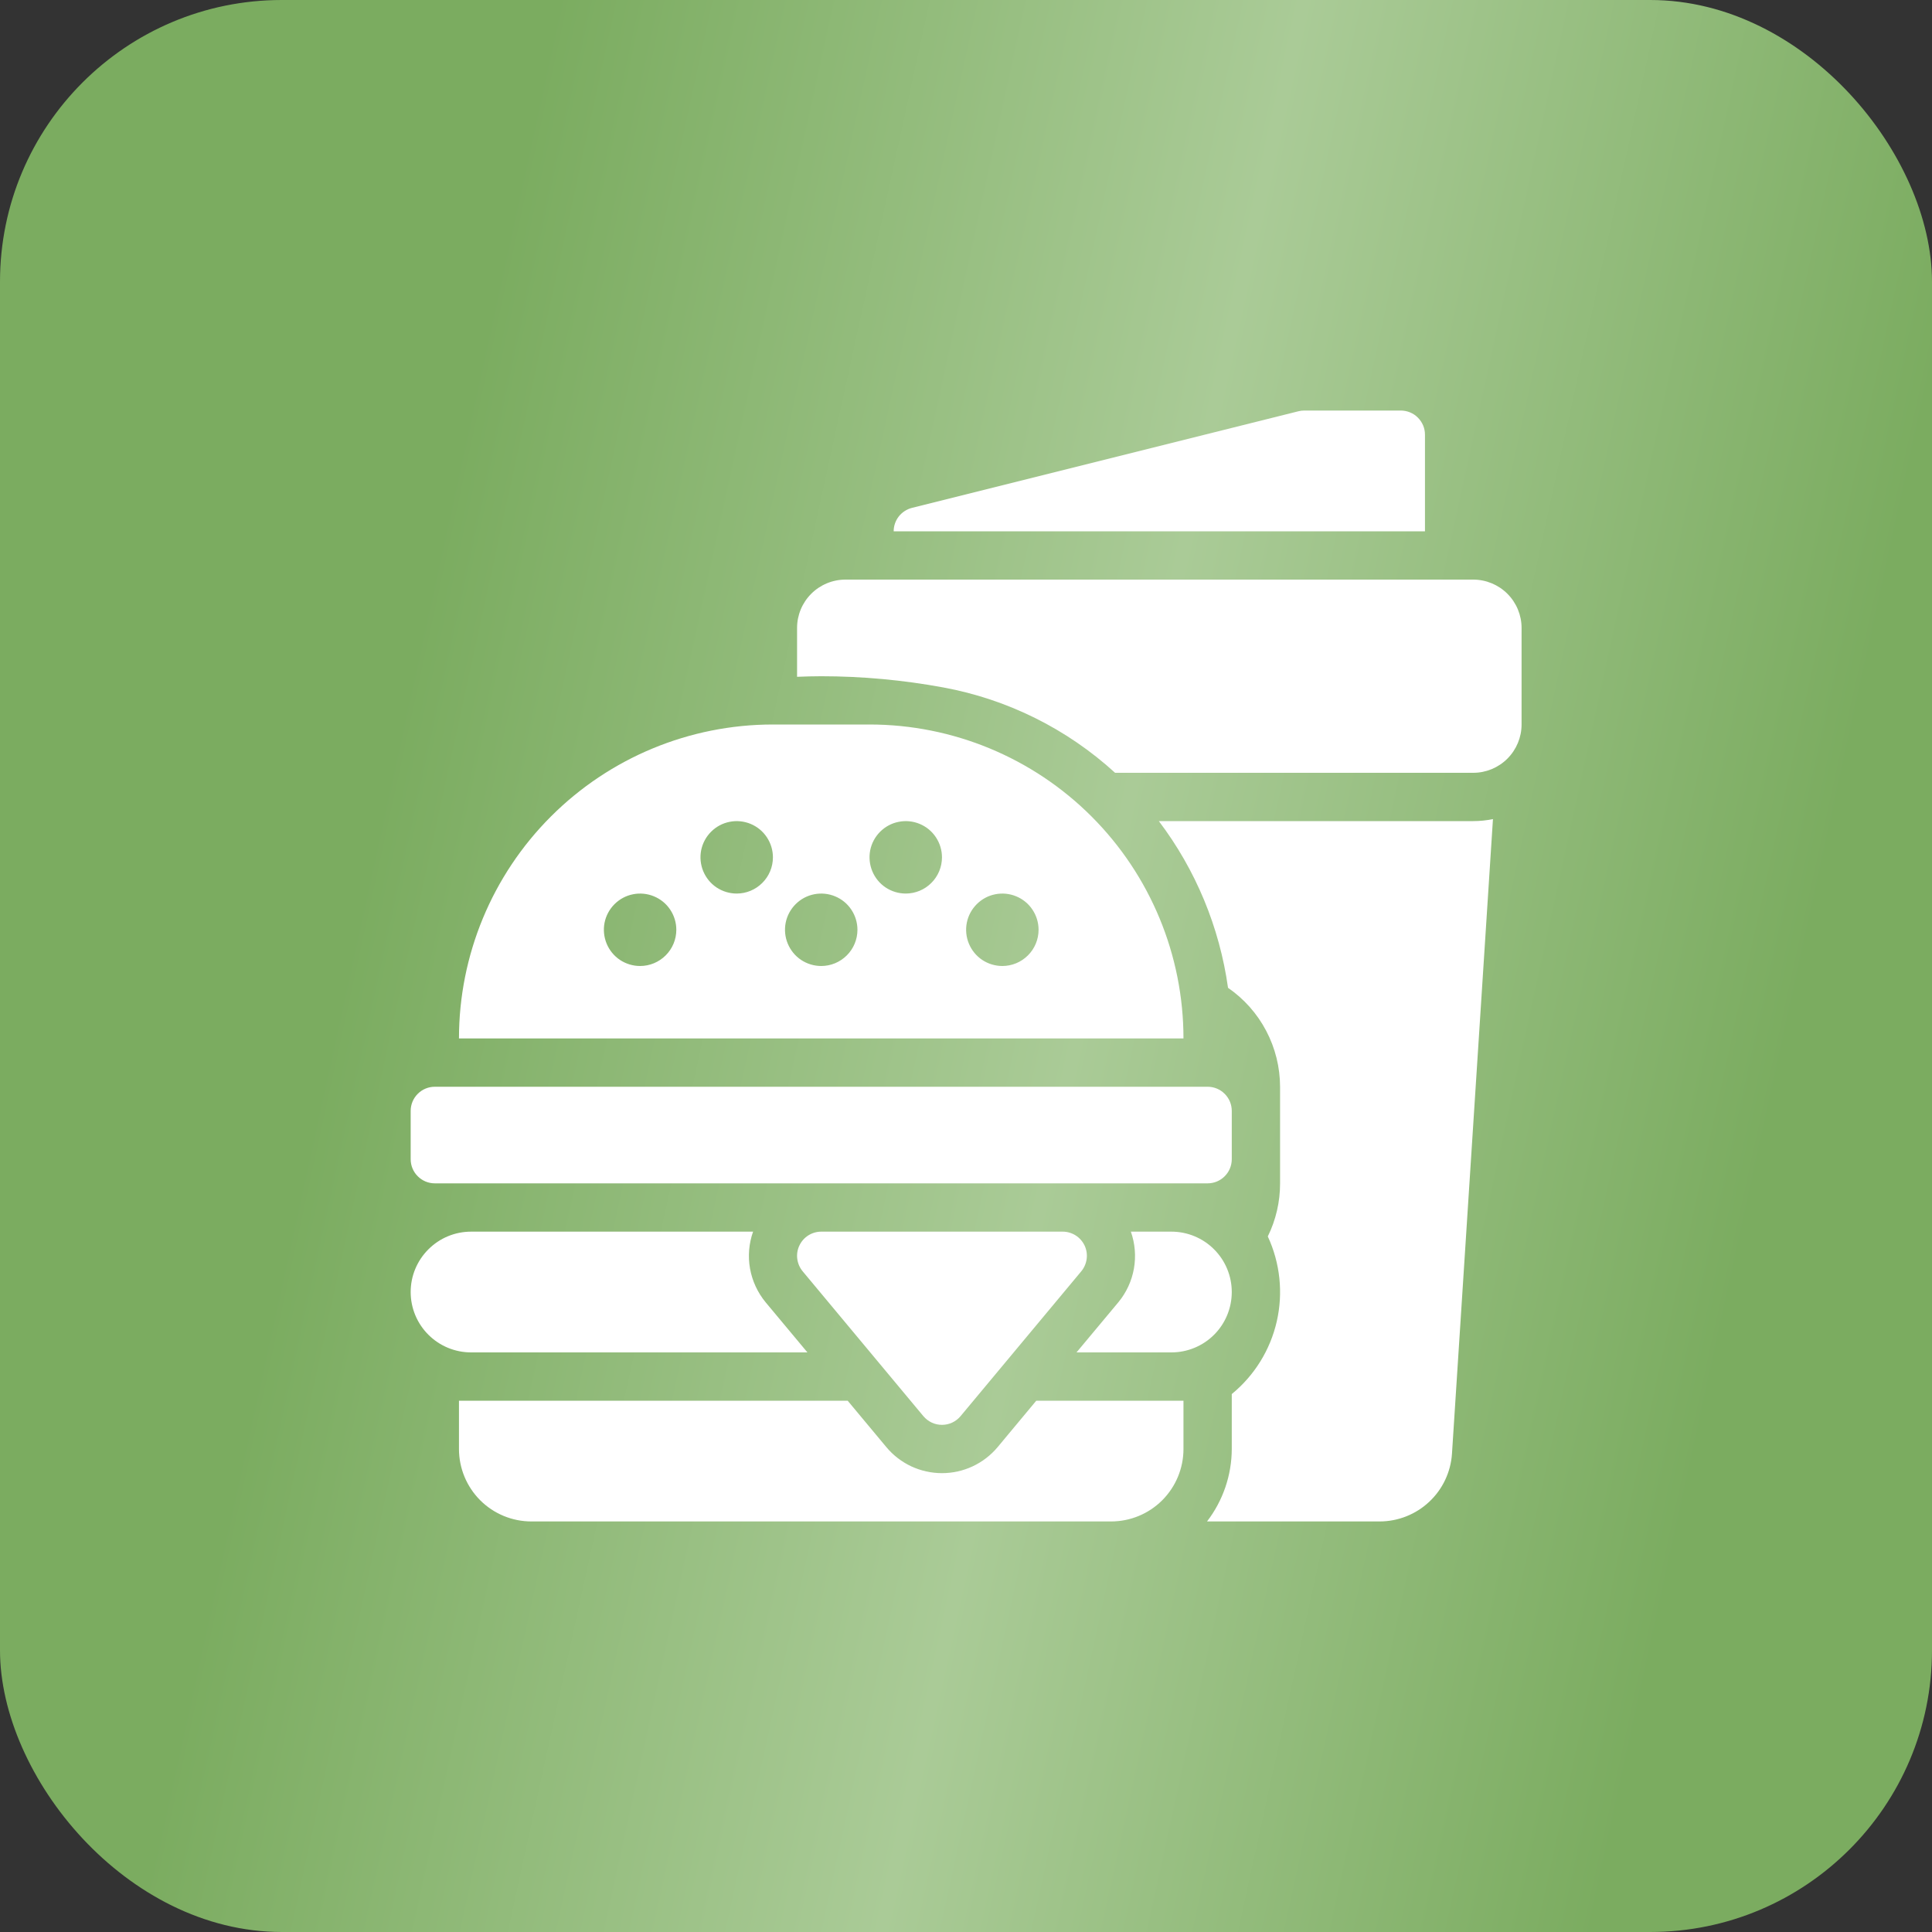 <svg width="48" height="48" viewBox="0 0 48 48" fill="none" xmlns="http://www.w3.org/2000/svg">
<rect x="0" y="0" width="48" height="48" fill="#333333" stroke="none"/>
<rect width="48" height="48" rx="7" fill="url(#paint0_linear_952_1167)"/>
<path d="M37.803 15.6V18C37.803 18.318 37.676 18.623 37.451 18.848C37.226 19.073 36.921 19.2 36.603 19.2H27.704C26.508 18.107 25.028 17.372 23.434 17.079C22.434 16.895 21.42 16.801 20.403 16.801C20.204 16.801 20.003 16.807 19.803 16.815V15.6C19.803 15.282 19.93 14.977 20.155 14.752C20.38 14.527 20.685 14.401 21.003 14.4H36.603C36.921 14.401 37.226 14.527 37.451 14.752C37.676 14.977 37.803 15.282 37.803 15.6ZM36.603 20.4H28.791C29.708 21.611 30.299 23.037 30.51 24.542C30.908 24.816 31.234 25.183 31.459 25.612C31.684 26.04 31.802 26.516 31.803 27V29.4C31.804 29.857 31.7 30.308 31.498 30.719C31.804 31.378 31.883 32.121 31.721 32.83C31.559 33.539 31.166 34.174 30.603 34.635V36C30.601 36.651 30.385 37.284 29.988 37.8H34.278C34.735 37.799 35.175 37.625 35.508 37.312C35.842 37 36.044 36.572 36.074 36.116L37.092 20.35C36.931 20.383 36.767 20.4 36.603 20.4ZM35.403 10.8C35.403 10.721 35.388 10.643 35.358 10.571C35.327 10.498 35.283 10.432 35.227 10.376C35.172 10.32 35.106 10.276 35.033 10.246C34.96 10.216 34.882 10.2 34.803 10.2H32.403C32.354 10.2 32.305 10.206 32.258 10.218L22.657 12.618C22.528 12.651 22.413 12.726 22.33 12.831C22.248 12.937 22.203 13.066 22.203 13.2H35.403V10.8ZM26.947 30.946C26.898 30.843 26.821 30.755 26.725 30.694C26.629 30.633 26.517 30.6 26.403 30.6H20.403C20.289 30.6 20.177 30.633 20.081 30.694C19.985 30.755 19.908 30.843 19.86 30.946C19.811 31.049 19.793 31.164 19.808 31.277C19.823 31.39 19.869 31.497 19.942 31.585L22.942 35.185C22.999 35.252 23.069 35.306 23.149 35.344C23.228 35.381 23.315 35.4 23.403 35.4C23.491 35.4 23.578 35.381 23.657 35.344C23.737 35.306 23.808 35.252 23.864 35.185L26.864 31.585C26.937 31.497 26.983 31.39 26.998 31.277C27.013 31.164 26.995 31.049 26.947 30.946ZM29.103 30.6H28.096C28.2 30.894 28.226 31.21 28.172 31.517C28.118 31.824 27.985 32.112 27.787 32.352L26.746 33.6H29.103C29.501 33.6 29.883 33.442 30.164 33.161C30.445 32.88 30.603 32.498 30.603 32.1C30.603 31.702 30.445 31.321 30.164 31.04C29.883 30.758 29.501 30.6 29.103 30.6ZM19.02 32.353C18.822 32.112 18.689 31.824 18.634 31.517C18.58 31.21 18.606 30.894 18.71 30.6H11.703C11.305 30.6 10.924 30.758 10.643 31.04C10.361 31.321 10.203 31.702 10.203 32.1C10.203 32.498 10.361 32.88 10.643 33.161C10.924 33.442 11.305 33.6 11.703 33.6H20.06L19.02 32.353ZM25.746 34.8L24.786 35.953C24.617 36.155 24.406 36.318 24.167 36.43C23.928 36.542 23.668 36.6 23.404 36.6C23.14 36.6 22.879 36.542 22.64 36.431C22.402 36.319 22.19 36.156 22.021 35.953L21.06 34.8H11.403V36C11.403 36.478 11.593 36.935 11.93 37.273C12.268 37.611 12.726 37.8 13.203 37.8H27.603C28.081 37.8 28.538 37.611 28.876 37.273C29.213 36.935 29.403 36.478 29.403 36V34.8H25.746ZM30.003 27H10.803C10.644 27 10.491 27.063 10.379 27.176C10.266 27.288 10.203 27.441 10.203 27.6V28.8C10.203 28.959 10.266 29.112 10.379 29.224C10.491 29.337 10.644 29.4 10.803 29.4H30.003C30.162 29.4 30.315 29.337 30.427 29.224C30.54 29.112 30.603 28.959 30.603 28.8V27.6C30.603 27.441 30.54 27.288 30.427 27.176C30.315 27.063 30.162 27 30.003 27ZM29.403 25.8H11.403C11.403 23.732 12.225 21.747 13.688 20.285C15.15 18.822 17.134 18 19.203 18H21.603C23.672 18 25.656 18.822 27.119 20.285C28.581 21.747 29.403 23.732 29.403 25.8ZM16.803 23.1C16.803 22.922 16.75 22.748 16.651 22.6C16.553 22.452 16.412 22.337 16.247 22.269C16.083 22.201 15.902 22.183 15.727 22.218C15.553 22.252 15.393 22.338 15.267 22.464C15.141 22.59 15.055 22.75 15.02 22.925C14.986 23.099 15.004 23.28 15.072 23.445C15.14 23.609 15.255 23.75 15.403 23.849C15.551 23.947 15.725 24 15.903 24C16.142 24 16.37 23.905 16.539 23.736C16.708 23.568 16.803 23.339 16.803 23.1ZM19.203 21.3C19.203 21.122 19.15 20.948 19.051 20.8C18.953 20.652 18.812 20.537 18.648 20.469C18.483 20.401 18.302 20.383 18.128 20.418C17.953 20.452 17.793 20.538 17.667 20.664C17.541 20.79 17.455 20.95 17.42 21.125C17.386 21.299 17.404 21.48 17.472 21.645C17.54 21.809 17.655 21.95 17.803 22.049C17.951 22.147 18.125 22.2 18.303 22.2C18.542 22.2 18.77 22.105 18.939 21.936C19.108 21.768 19.203 21.539 19.203 21.3ZM21.303 23.1C21.303 22.922 21.25 22.748 21.151 22.6C21.053 22.452 20.912 22.337 20.747 22.269C20.583 22.201 20.402 22.183 20.227 22.218C20.053 22.252 19.893 22.338 19.767 22.464C19.641 22.59 19.555 22.75 19.52 22.925C19.486 23.099 19.503 23.28 19.572 23.445C19.64 23.609 19.755 23.75 19.903 23.849C20.051 23.947 20.225 24 20.403 24C20.642 24 20.87 23.905 21.039 23.736C21.208 23.568 21.303 23.339 21.303 23.1ZM23.403 21.3C23.403 21.122 23.35 20.948 23.251 20.8C23.153 20.652 23.012 20.537 22.848 20.469C22.683 20.401 22.502 20.383 22.328 20.418C22.153 20.452 21.993 20.538 21.867 20.664C21.741 20.79 21.655 20.95 21.62 21.125C21.586 21.299 21.604 21.48 21.672 21.645C21.74 21.809 21.855 21.95 22.003 22.049C22.151 22.147 22.325 22.2 22.503 22.2C22.742 22.2 22.971 22.105 23.139 21.936C23.308 21.768 23.403 21.539 23.403 21.3ZM25.803 23.1C25.803 22.922 25.75 22.748 25.651 22.6C25.553 22.452 25.412 22.337 25.247 22.269C25.083 22.201 24.902 22.183 24.727 22.218C24.553 22.252 24.393 22.338 24.267 22.464C24.141 22.59 24.055 22.75 24.02 22.925C23.986 23.099 24.003 23.28 24.072 23.445C24.14 23.609 24.255 23.75 24.403 23.849C24.551 23.947 24.725 24 24.903 24C25.142 24 25.37 23.905 25.539 23.736C25.708 23.568 25.803 23.339 25.803 23.1Z" fill="white"/>
<defs>
<linearGradient id="paint0_linear_952_1167" x1="6.302" y1="6.20815e-07" x2="56.112" y2="10.887" gradientUnits="userSpaceOnUse">
<stop offset="0.144" stop-color="#7BAC60"/>
<stop offset="0.5" stop-color="#AACB97"/>
<stop offset="0.839" stop-color="#7BAC60"/>
</linearGradient>
</defs>
</svg>
